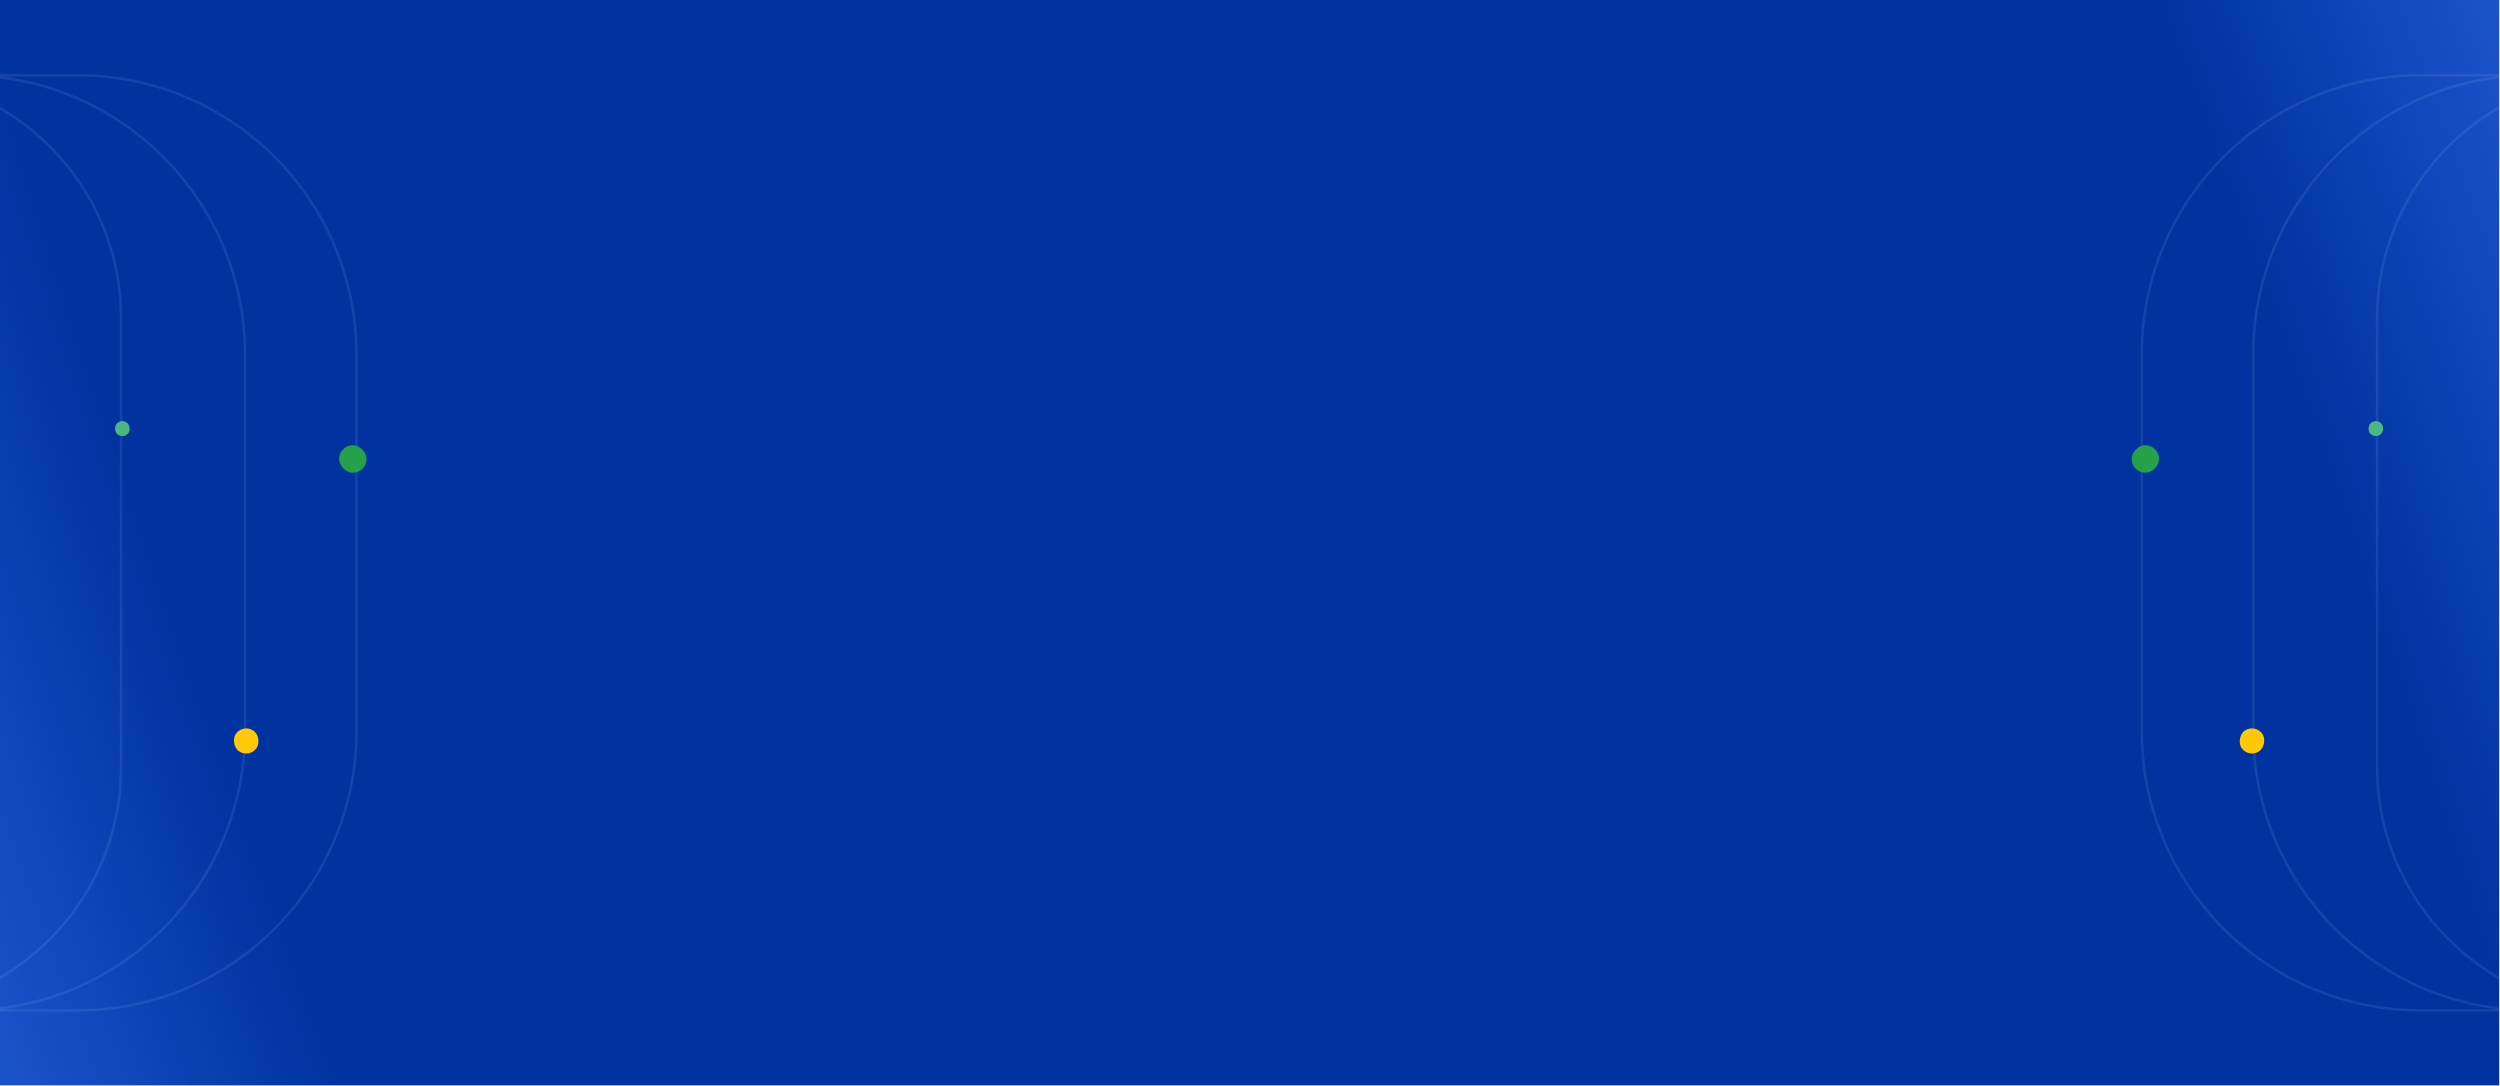 <svg width="981" height="426" viewBox="0 0 981 426" fill="none" xmlns="http://www.w3.org/2000/svg">
<g clip-path="url(#clip0_2031_2017)">
<g filter="url(#filter0_b_2031_2017)">
<path d="M0 0H980.786V426H0V0Z" fill="url(#paint0_radial_2031_2017)"/>
</g>
<path d="M840.434 139.021C840.434 78.546 889.458 29.521 949.934 29.521H1014.12C1074.6 29.521 1123.62 78.546 1123.62 139.021V286.978C1123.62 347.453 1074.6 396.478 1014.12 396.478H949.934C889.458 396.478 840.434 347.453 840.434 286.978V139.021Z" stroke="#E7F0FF" stroke-opacity="0.09"/>
<path d="M884.175 139.021C884.175 78.546 933.2 29.521 993.675 29.521H1014.12C1074.6 29.521 1123.62 78.546 1123.62 139.021V286.978C1123.62 347.453 1074.6 396.478 1014.12 396.478H993.675C933.2 396.478 884.175 347.453 884.175 286.978V139.021Z" stroke="#E7F0FF" stroke-opacity="0.09"/>
<path d="M932.778 124.944C932.778 72.243 975.5 29.521 1028.2 29.521C1080.9 29.521 1123.62 72.243 1123.62 124.944V301.055C1123.62 353.755 1080.9 396.478 1028.2 396.478C975.5 396.478 932.778 353.755 932.778 301.055V124.944Z" stroke="#E7F0FF" stroke-opacity="0.09"/>
<rect width="5.863" height="5.863" rx="2.932" transform="matrix(0.836 -0.549 -0.549 -0.836 931.438 172.251)" fill="#4BB883"/>
<rect width="9.858" height="9.858" rx="4.929" transform="matrix(0.836 -0.549 -0.549 -0.836 882.263 297.577)" fill="#FFC90A"/>
<rect width="10.762" height="10.762" rx="5.381" transform="matrix(1 0 0 -1 836.449 185.492)" fill="#25A249"/>
<path d="M139.853 139.021C139.853 78.546 90.828 29.521 30.352 29.521H-33.837C-94.312 29.521 -143.337 78.546 -143.337 139.021V286.978C-143.337 347.453 -94.312 396.478 -33.837 396.478H30.352C90.828 396.478 139.853 347.453 139.853 286.978V139.021Z" stroke="#E7F0FF" stroke-opacity="0.09"/>
<path d="M96.111 139.021C96.111 78.546 47.087 29.521 -13.389 29.521H-33.837C-94.312 29.521 -143.337 78.546 -143.337 139.021V286.978C-143.337 347.453 -94.312 396.478 -33.837 396.478H-13.389C47.087 396.478 96.111 347.453 96.111 286.978V139.021Z" stroke="#E7F0FF" stroke-opacity="0.09"/>
<path d="M47.508 124.944C47.508 72.243 4.786 29.521 -47.915 29.521C-100.615 29.521 -143.337 72.243 -143.337 124.944V301.055C-143.337 353.755 -100.615 396.478 -47.915 396.478C4.786 396.478 47.508 353.755 47.508 301.055V124.944Z" stroke="#E7F0FF" stroke-opacity="0.09"/>
<rect x="48.848" y="172.251" width="5.863" height="5.863" rx="2.932" transform="rotate(-146.687 48.848 172.251)" fill="#4BB883"/>
<rect x="98.023" y="297.577" width="9.858" height="9.858" rx="4.929" transform="rotate(-146.687 98.023 297.577)" fill="#FFC90A"/>
<rect x="143.837" y="185.492" width="10.762" height="10.762" rx="5.381" transform="rotate(180 143.837 185.492)" fill="#25A249"/>
</g>
<defs>
<filter id="filter0_b_2031_2017" x="-17.8" y="-17.8" width="1016.39" height="461.6" filterUnits="userSpaceOnUse" color-interpolation-filters="sRGB">
<feFlood flood-opacity="0" result="BackgroundImageFix"/>
<feGaussianBlur in="BackgroundImageFix" stdDeviation="8.9"/>
<feComposite in2="SourceAlpha" operator="in" result="effect1_backgroundBlur_2031_2017"/>
<feBlend mode="normal" in="SourceGraphic" in2="effect1_backgroundBlur_2031_2017" result="shape"/>
</filter>
<radialGradient id="paint0_radial_2031_2017" cx="0" cy="0" r="1" gradientUnits="userSpaceOnUse" gradientTransform="translate(490.393 213) rotate(160.729) scale(727.269 2710.29)">
<stop offset="0.556" stop-color="#0033A0"/>
<stop offset="0.764" stop-color="#215AD3"/>
</radialGradient>
<clipPath id="clip0_2031_2017">
<rect width="980.786" height="426" fill="white"/>
</clipPath>
</defs>
</svg>
